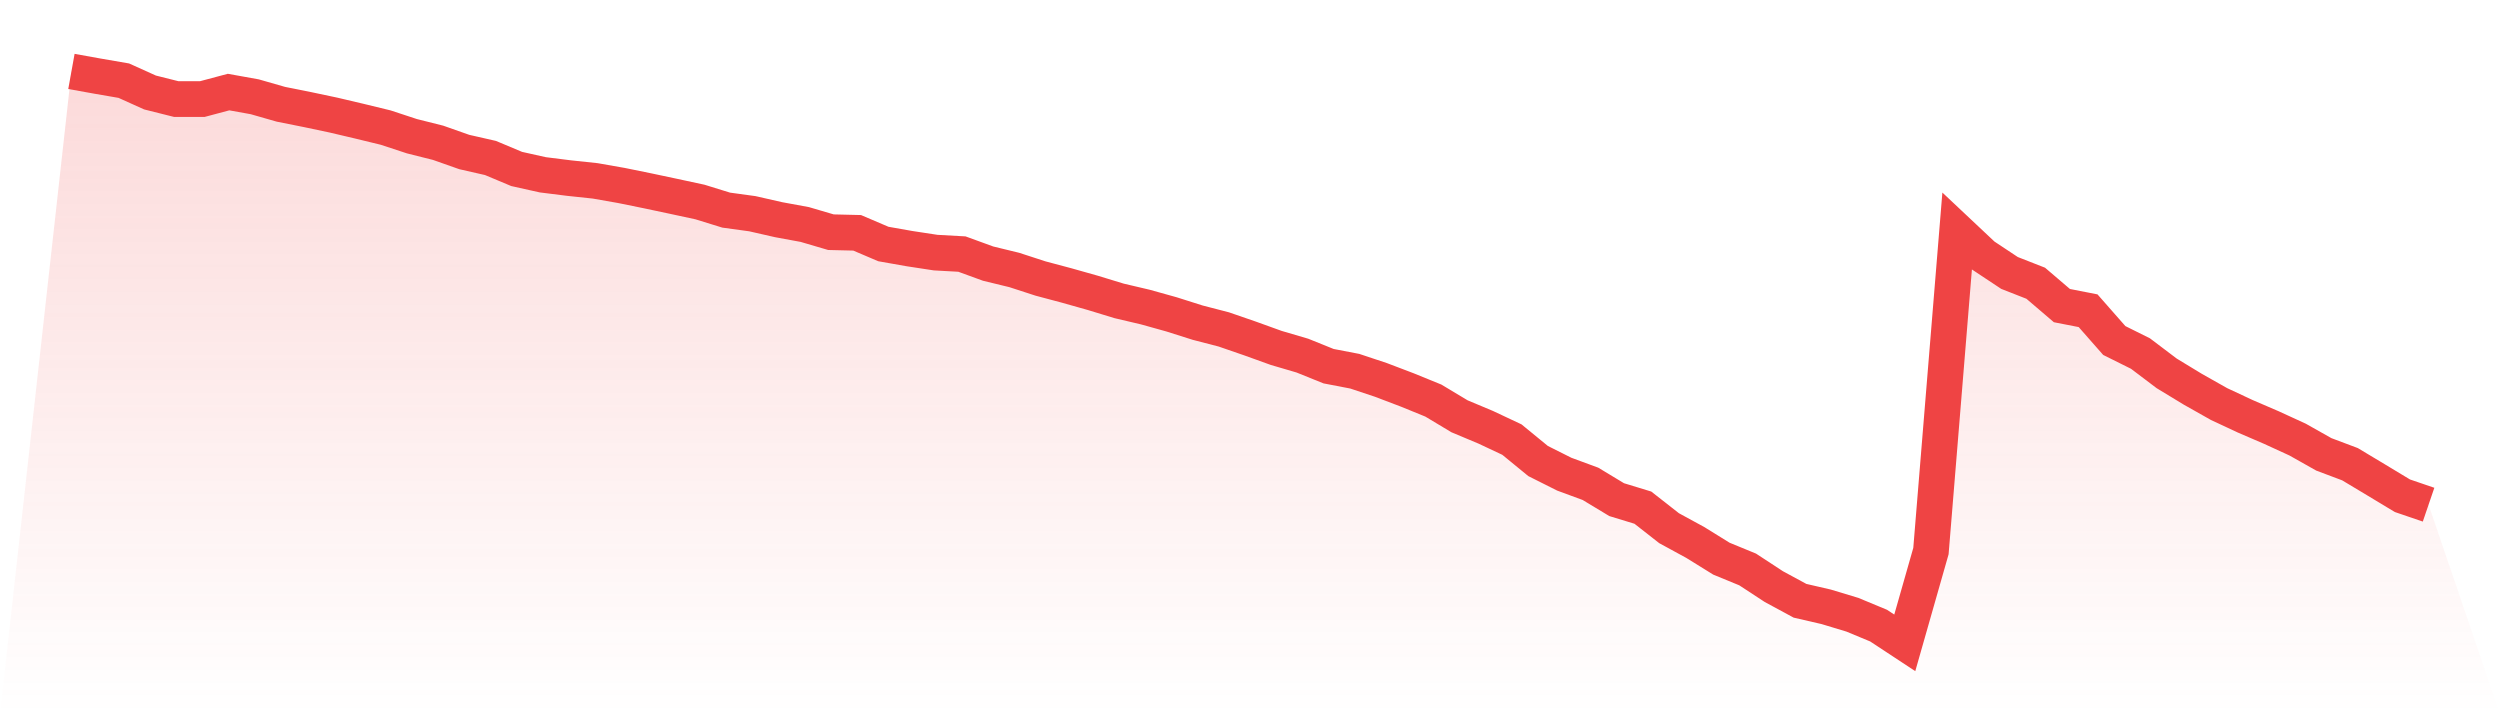 <svg viewBox="0 0 140 40" xmlns="http://www.w3.org/2000/svg">
<defs>
<linearGradient id="gradient" x1="0" x2="0" y1="0" y2="1">
<stop offset="0%" stop-color="#ef4444" stop-opacity="0.2"/>
<stop offset="100%" stop-color="#ef4444" stop-opacity="0"/>
</linearGradient>
</defs>
<path d="M4,4 L4,4 L5.467,4.264 L6.933,4.517 L8.4,5.179 L9.867,5.547 L11.333,5.547 L12.8,5.156 L14.267,5.42 L15.733,5.84 L17.2,6.133 L18.667,6.443 L20.133,6.788 L21.6,7.145 L23.067,7.628 L24.533,7.996 L26,8.513 L27.467,8.847 L28.933,9.462 L30.4,9.789 L31.867,9.973 L33.333,10.129 L34.8,10.387 L36.267,10.686 L37.733,10.997 L39.2,11.313 L40.667,11.767 L42.133,11.968 L43.6,12.302 L45.067,12.572 L46.533,13.003 L48,13.038 L49.467,13.664 L50.933,13.923 L52.4,14.147 L53.867,14.228 L55.333,14.762 L56.8,15.119 L58.267,15.596 L59.733,15.987 L61.2,16.401 L62.667,16.849 L64.133,17.194 L65.6,17.603 L67.067,18.068 L68.533,18.448 L70,18.954 L71.467,19.483 L72.933,19.914 L74.4,20.506 L75.867,20.788 L77.333,21.276 L78.8,21.834 L80.267,22.432 L81.733,23.312 L83.2,23.927 L84.667,24.617 L86.133,25.818 L87.6,26.554 L89.067,27.095 L90.533,27.98 L92,28.428 L93.467,29.578 L94.933,30.377 L96.4,31.286 L97.867,31.889 L99.333,32.849 L100.8,33.643 L102.267,33.982 L103.733,34.425 L105.2,35.034 L106.667,36 L108.133,30.86 L109.6,12.934 L111.067,14.314 L112.533,15.286 L114,15.861 L115.467,17.114 L116.933,17.401 L118.4,19.069 L119.867,19.799 L121.333,20.908 L122.8,21.799 L124.267,22.627 L125.733,23.312 L127.2,23.944 L128.667,24.617 L130.133,25.444 L131.6,25.996 L133.067,26.876 L134.533,27.761 L136,28.262 L140,40 L0,40 z" fill="url(#gradient)"/>
<path d="M4,4 L4,4 L5.467,4.264 L6.933,4.517 L8.4,5.179 L9.867,5.547 L11.333,5.547 L12.8,5.156 L14.267,5.42 L15.733,5.84 L17.2,6.133 L18.667,6.443 L20.133,6.788 L21.6,7.145 L23.067,7.628 L24.533,7.996 L26,8.513 L27.467,8.847 L28.933,9.462 L30.4,9.789 L31.867,9.973 L33.333,10.129 L34.8,10.387 L36.267,10.686 L37.733,10.997 L39.2,11.313 L40.667,11.767 L42.133,11.968 L43.6,12.302 L45.067,12.572 L46.533,13.003 L48,13.038 L49.467,13.664 L50.933,13.923 L52.4,14.147 L53.867,14.228 L55.333,14.762 L56.8,15.119 L58.267,15.596 L59.733,15.987 L61.2,16.401 L62.667,16.849 L64.133,17.194 L65.6,17.603 L67.067,18.068 L68.533,18.448 L70,18.954 L71.467,19.483 L72.933,19.914 L74.4,20.506 L75.867,20.788 L77.333,21.276 L78.8,21.834 L80.267,22.432 L81.733,23.312 L83.2,23.927 L84.667,24.617 L86.133,25.818 L87.6,26.554 L89.067,27.095 L90.533,27.98 L92,28.428 L93.467,29.578 L94.933,30.377 L96.4,31.286 L97.867,31.889 L99.333,32.849 L100.8,33.643 L102.267,33.982 L103.733,34.425 L105.2,35.034 L106.667,36 L108.133,30.86 L109.6,12.934 L111.067,14.314 L112.533,15.286 L114,15.861 L115.467,17.114 L116.933,17.401 L118.4,19.069 L119.867,19.799 L121.333,20.908 L122.8,21.799 L124.267,22.627 L125.733,23.312 L127.2,23.944 L128.667,24.617 L130.133,25.444 L131.6,25.996 L133.067,26.876 L134.533,27.761 L136,28.262" fill="none" stroke="#ef4444" stroke-width="2"/>
</svg>